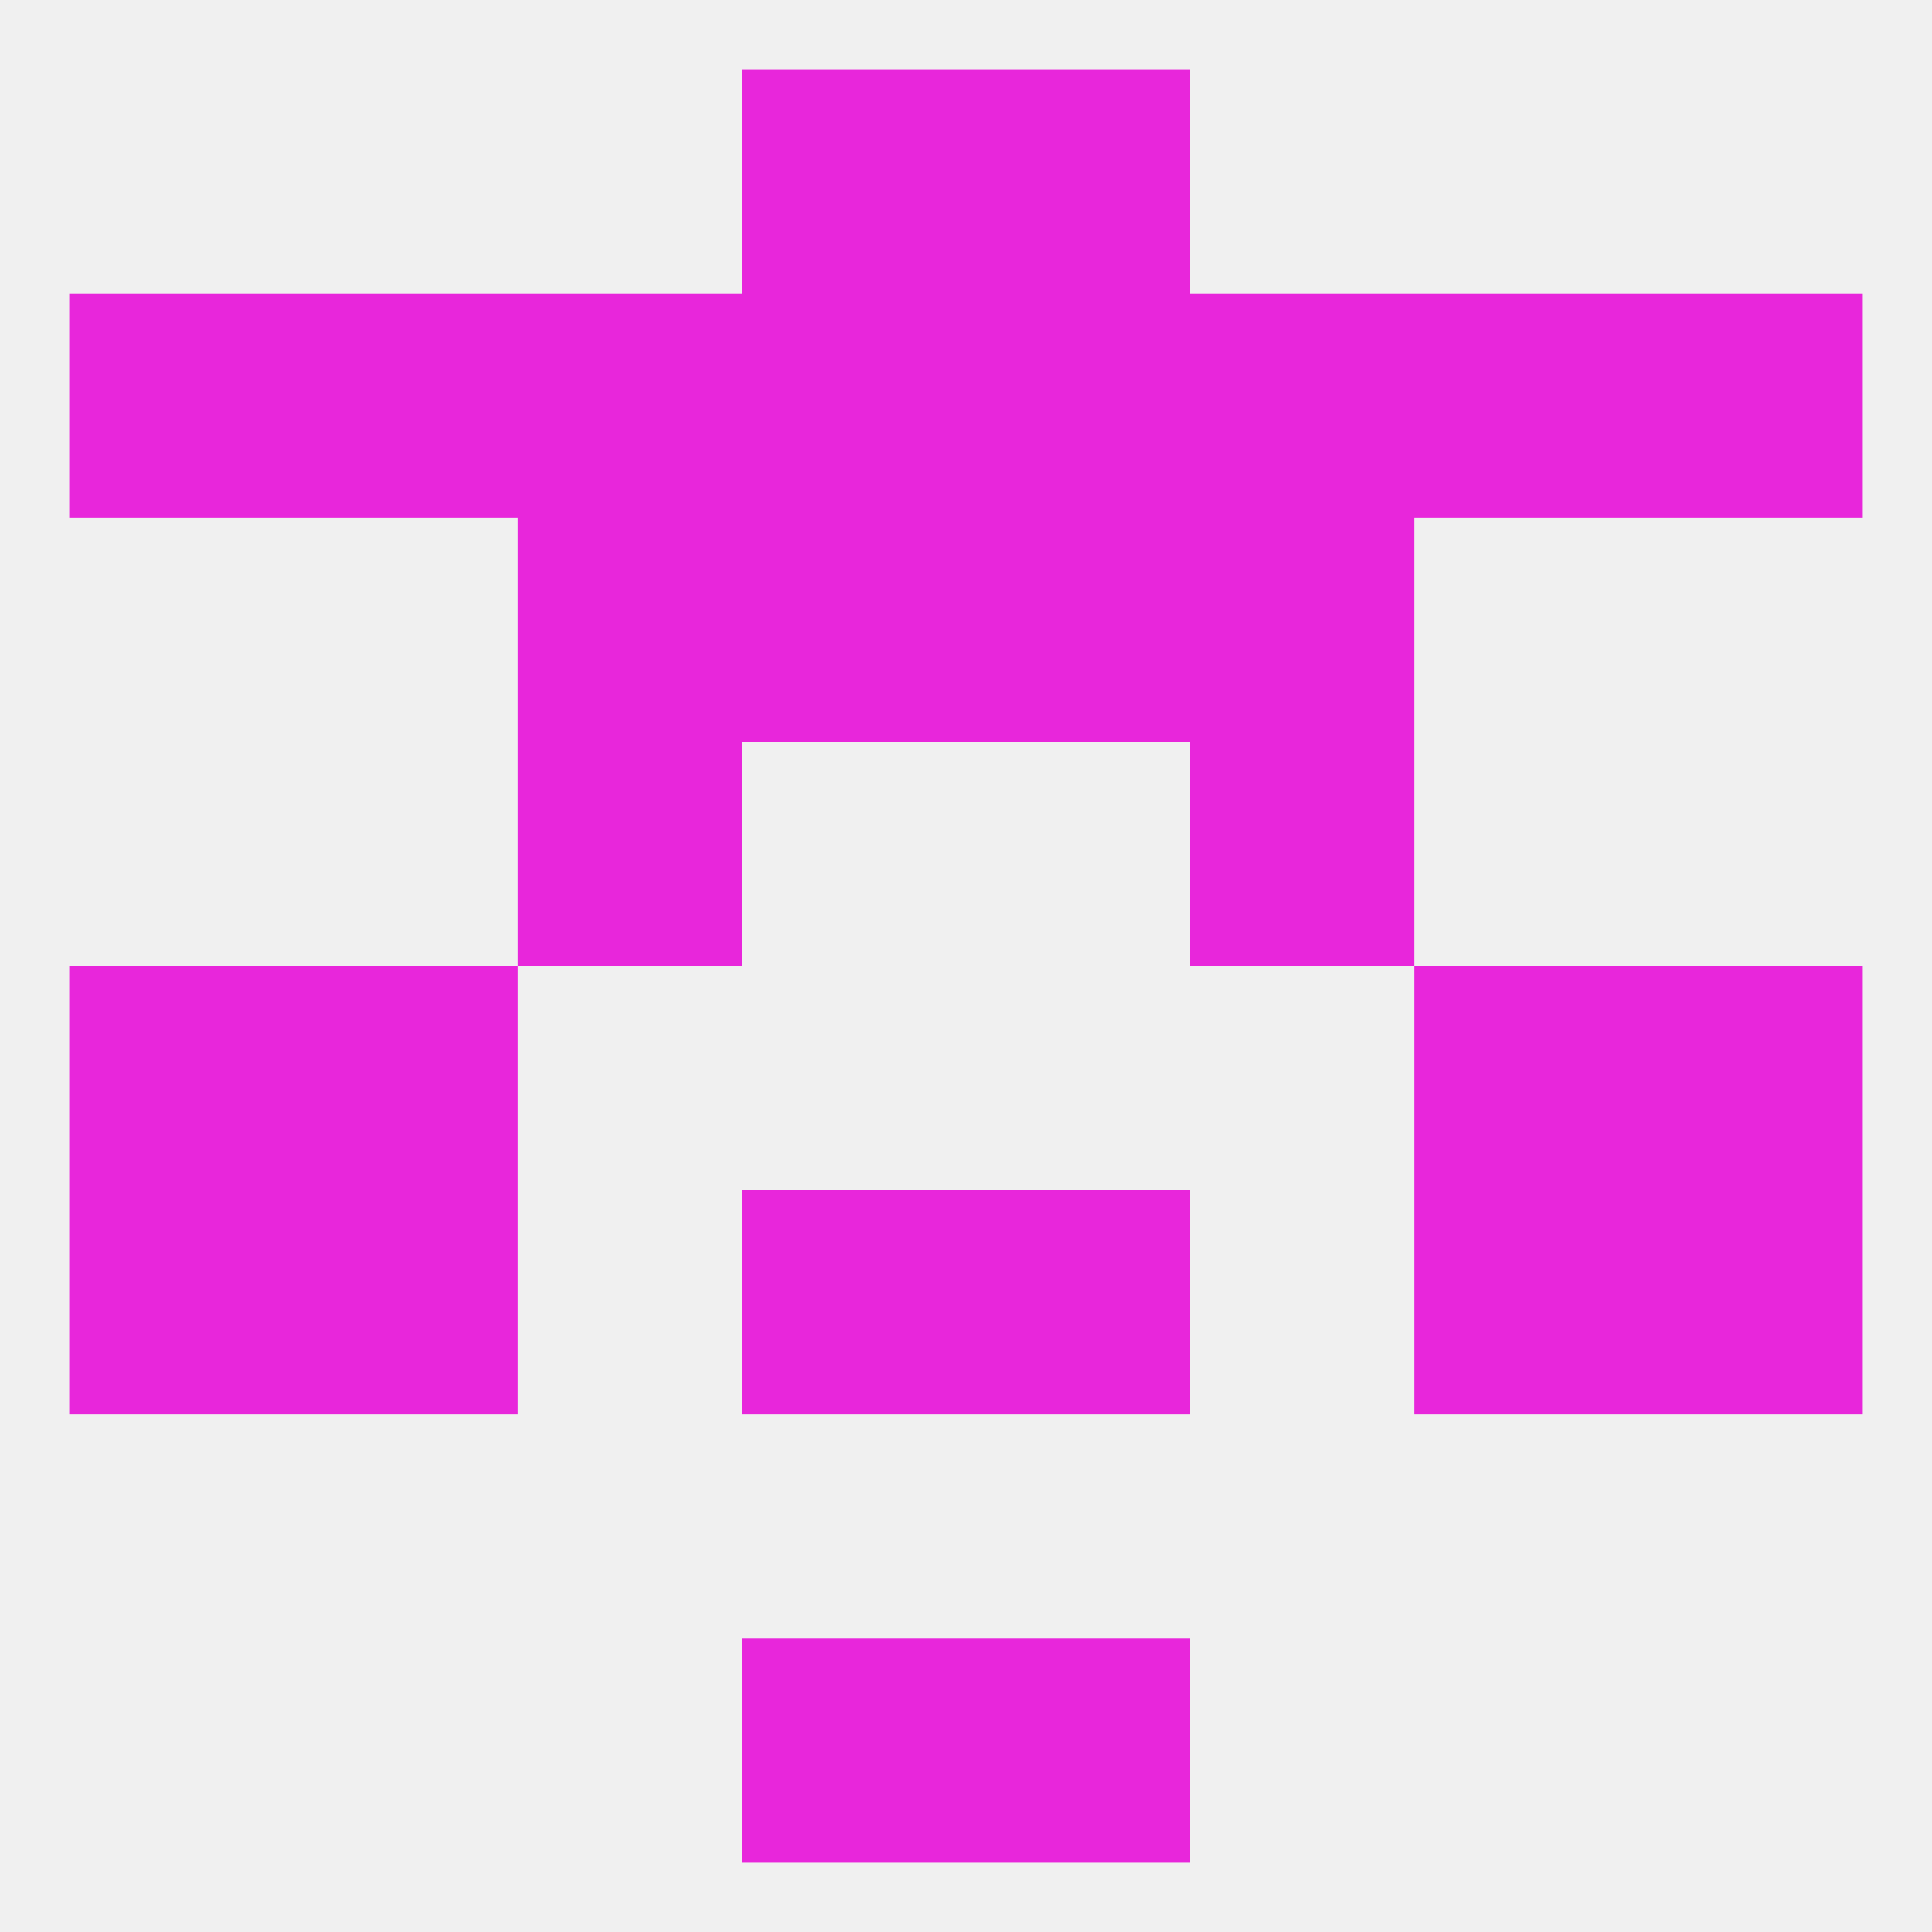 
<!--   <?xml version="1.0"?> -->
<svg version="1.1" baseprofile="full" xmlns="http://www.w3.org/2000/svg" xmlns:xlink="http://www.w3.org/1999/xlink" xmlns:ev="http://www.w3.org/2001/xml-events" width="250" height="250" viewBox="0 0 250 250" >
	<rect width="100%" height="100%" fill="rgba(240,240,240,255)"/>

	<rect x="9" y="125" width="29" height="29" fill="rgba(232,38,219,255)"/>
	<rect x="212" y="125" width="29" height="29" fill="rgba(232,38,219,255)"/>
	<rect x="38" y="125" width="29" height="29" fill="rgba(232,38,219,255)"/>
	<rect x="183" y="125" width="29" height="29" fill="rgba(232,38,219,255)"/>
	<rect x="96" y="67" width="29" height="29" fill="rgba(232,38,219,255)"/>
	<rect x="125" y="67" width="29" height="29" fill="rgba(232,38,219,255)"/>
	<rect x="67" y="67" width="29" height="29" fill="rgba(232,38,219,255)"/>
	<rect x="154" y="67" width="29" height="29" fill="rgba(232,38,219,255)"/>
	<rect x="154" y="96" width="29" height="29" fill="rgba(232,38,219,255)"/>
	<rect x="67" y="96" width="29" height="29" fill="rgba(232,38,219,255)"/>
	<rect x="96" y="154" width="29" height="29" fill="rgba(232,38,219,255)"/>
	<rect x="125" y="154" width="29" height="29" fill="rgba(232,38,219,255)"/>
	<rect x="38" y="154" width="29" height="29" fill="rgba(232,38,219,255)"/>
	<rect x="183" y="154" width="29" height="29" fill="rgba(232,38,219,255)"/>
	<rect x="9" y="154" width="29" height="29" fill="rgba(232,38,219,255)"/>
	<rect x="212" y="154" width="29" height="29" fill="rgba(232,38,219,255)"/>
	<rect x="96" y="38" width="29" height="29" fill="rgba(232,38,219,255)"/>
	<rect x="125" y="38" width="29" height="29" fill="rgba(232,38,219,255)"/>
	<rect x="38" y="38" width="29" height="29" fill="rgba(232,38,219,255)"/>
	<rect x="183" y="38" width="29" height="29" fill="rgba(232,38,219,255)"/>
	<rect x="67" y="38" width="29" height="29" fill="rgba(232,38,219,255)"/>
	<rect x="154" y="38" width="29" height="29" fill="rgba(232,38,219,255)"/>
	<rect x="9" y="38" width="29" height="29" fill="rgba(232,38,219,255)"/>
	<rect x="212" y="38" width="29" height="29" fill="rgba(232,38,219,255)"/>
	<rect x="96" y="9" width="29" height="29" fill="rgba(232,38,219,255)"/>
	<rect x="125" y="9" width="29" height="29" fill="rgba(232,38,219,255)"/>
	<rect x="96" y="212" width="29" height="29" fill="rgba(232,38,219,255)"/>
	<rect x="125" y="212" width="29" height="29" fill="rgba(232,38,219,255)"/>
</svg>